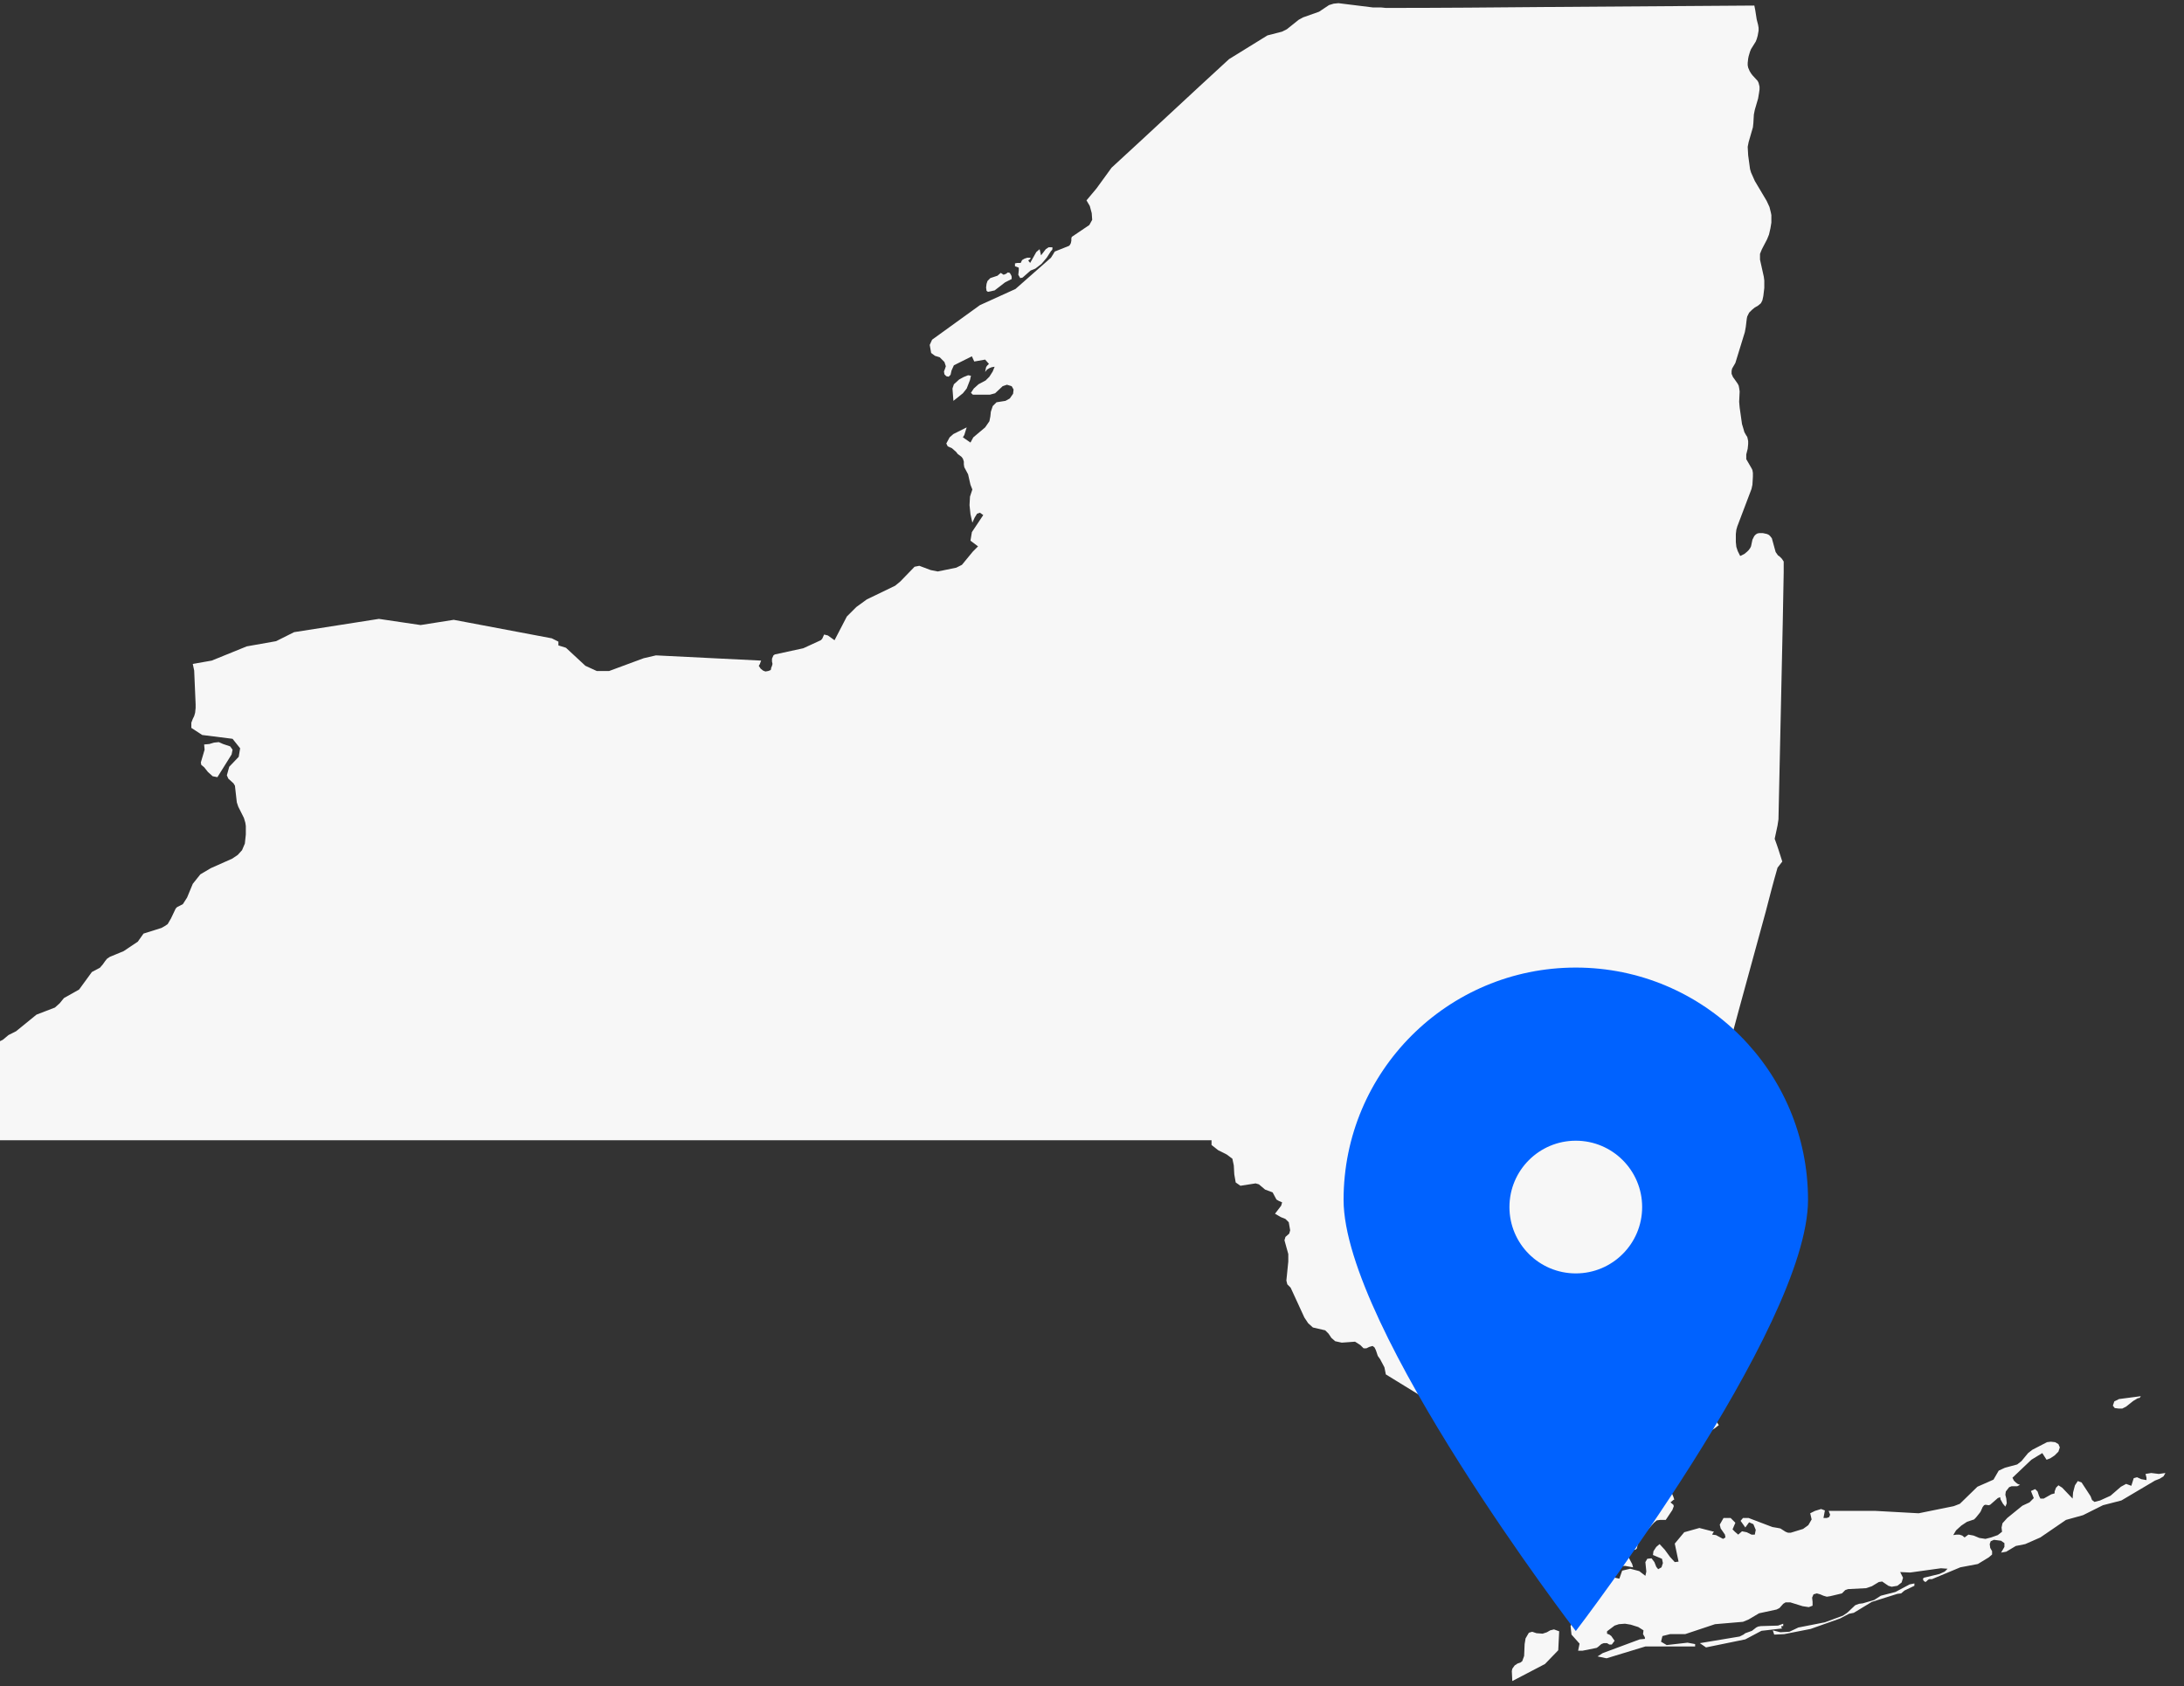<svg width="79" height="61" viewBox="0 0 79 61" fill="none" xmlns="http://www.w3.org/2000/svg">
<rect x="0" y="0" width="79" height="61" fill="#333333" stroke="none"/>
<path d="M35.738 10.557L35.978 10.505L36.355 10.214L36.594 10.094V10.008L36.577 9.957L36.526 9.871L36.457 9.854L36.389 9.905L36.303 9.939L36.2 9.871L36.08 9.974L35.823 10.059L35.721 10.162L35.686 10.265L35.669 10.402L35.686 10.522L35.738 10.557ZM34.83 14.226L34.967 14.054L35.087 13.746L35.121 13.591L35.018 13.574L34.847 13.643L34.693 13.729L34.504 13.9L34.453 14.054L34.487 14.5L34.83 14.226ZM36.851 9.785L36.834 9.939L36.903 10.059L36.988 10.042L37.28 9.785L37.451 9.717L37.674 9.545L37.862 9.322L38.016 9.082L38.051 9.048L38.068 9.014V8.945H37.931L37.828 9.014L37.657 9.237L37.605 9.014L37.485 9.117L37.263 9.511L37.194 9.425L37.228 9.391H37.245L37.263 9.374L37.28 9.322H37.16L37.057 9.357L36.971 9.408L36.92 9.511H36.903H36.868H36.8L36.714 9.528V9.631L36.851 9.682V9.785ZM7.281 27.668L7.384 27.753L7.521 27.925L7.692 28.079L7.864 28.113L8.378 27.291L8.412 27.119L8.326 26.999L8.069 26.913L7.915 26.845L7.744 26.862L7.572 26.913L7.384 26.93L7.401 27.119L7.264 27.582L7.281 27.668ZM76.632 50.951H76.769L76.906 50.882L77.163 50.677L77.335 50.574H77.369L77.403 50.557L77.438 50.505L76.65 50.608L76.478 50.694L76.427 50.848L76.495 50.934L76.632 50.951ZM56.005 53.317C56.656 53.711 57.307 54.106 57.975 54.517L57.992 54.174L57.855 53.06L57.89 52.494L57.873 52.254L57.787 52.031L57.633 51.86L57.478 51.705L57.359 51.534L57.29 51.088L57.239 50.985L57.204 50.865L57.239 50.677L57.307 50.574L57.41 50.471L57.599 50.334L57.616 50.591L57.53 50.797L57.496 51.02L57.667 51.311L57.992 51.602L58.112 51.74L58.215 51.945L58.318 52.391L58.352 52.888V53.969L58.318 54.243L58.181 54.774L58.095 55.323L57.855 55.855L57.804 56.129L57.701 56.3L57.136 57.312L57.067 57.569L57.033 57.843V58.135L57.273 57.963L57.599 57.192L57.787 56.883L58.061 56.729L58.421 56.66L58.781 56.643L59.072 56.695L59.038 56.575L58.901 56.318L58.866 56.197L58.918 56.077L59.038 56.06H59.157L59.209 56.009L59.26 55.769L59.397 55.563L59.826 55.083L59.928 54.997L60.048 54.98H60.254L60.288 54.929L60.494 54.62L60.545 54.483L60.528 54.431L60.425 54.346L60.528 54.26L60.562 54.243L60.528 54.14L60.477 54.02L60.442 53.986L60.425 53.969L60.374 53.934L60.34 53.9C60.185 53.643 60.014 53.386 59.86 53.128L59.809 53.043L59.946 52.957C60.631 52.528 61.316 52.1 62.019 51.671L62.173 51.551L62.019 51.328C61.864 51.071 61.71 50.797 61.573 50.539C61.745 48.156 61.864 45.773 62.019 43.39C62.087 42.43 62.139 41.453 62.207 40.492L61.933 40.167C62.55 37.766 63.218 35.366 63.869 32.983C64.006 32.451 64.143 31.92 64.297 31.388L64.469 31.165C64.383 30.891 64.297 30.617 64.194 30.342L64.297 29.862L64.331 29.639C64.383 27.273 64.434 24.89 64.486 22.524C64.503 21.924 64.503 21.324 64.52 20.707V20.604V20.312L64.451 20.209L64.366 20.124L64.314 20.09L64.229 19.97L64.092 19.472L64.04 19.404L63.989 19.352L63.92 19.318L63.766 19.284H63.697H63.629L63.56 19.301L63.509 19.335L63.458 19.387L63.423 19.455L63.389 19.524L63.338 19.764L63.303 19.832L63.252 19.901L63.201 19.952L63.098 20.038L62.995 20.09L62.961 20.107H62.944L62.927 20.072L62.858 19.935L62.807 19.781L62.789 19.609V19.318L62.807 19.164L62.841 19.044L63.355 17.689L63.389 17.535L63.406 17.243V17.106L63.389 17.003L63.355 16.935L63.166 16.609V16.523V16.438L63.218 16.232L63.235 16.06V15.957L63.218 15.872L63.201 15.803L63.166 15.752L63.098 15.632L63.064 15.512L63.012 15.34L62.927 14.74L62.909 14.534L62.927 14.157L62.909 14.037L62.892 13.951L62.858 13.883L62.738 13.711L62.687 13.643L62.635 13.523V13.42L62.653 13.334L62.772 13.129L63.115 12.014L63.149 11.825L63.184 11.534L63.201 11.448L63.235 11.38L63.269 11.311L63.372 11.208L63.475 11.123L63.595 11.054L63.697 10.968L63.749 10.865L63.783 10.711L63.818 10.419V10.145L63.8 10.008L63.663 9.391V9.288V9.185L63.697 9.099L63.732 9.014L63.92 8.654L63.989 8.482L64.04 8.259L64.074 8.053V7.916V7.779L64.057 7.693L64.006 7.488L63.903 7.265L63.475 6.545L63.338 6.236L63.303 6.116L63.235 5.619L63.218 5.31L63.235 5.225L63.252 5.139L63.406 4.607L63.423 4.453L63.441 4.144L63.475 3.973L63.56 3.681L63.595 3.561L63.629 3.356L63.646 3.236V3.133L63.629 3.064L63.612 2.996L63.578 2.927L63.389 2.721L63.338 2.653L63.286 2.567L63.235 2.447L63.218 2.361V2.276L63.235 2.121L63.252 2.036L63.303 1.864L63.338 1.778L63.509 1.504L63.543 1.418L63.578 1.298L63.612 1.11V1.007L63.595 0.904L63.543 0.698L63.492 0.372L63.458 0.201C60.991 0.218 58.541 0.235 56.074 0.252C54.086 0.27 52.116 0.287 50.129 0.287L49.958 0.27H49.666L48.416 0.115L48.244 0.132L48.073 0.184L47.713 0.424L47.131 0.63L46.977 0.715L46.548 1.058L46.377 1.144L45.846 1.281L44.458 2.138C43.036 3.441 41.631 4.762 40.209 6.065L39.661 6.819L39.301 7.248L39.421 7.453L39.49 7.711L39.507 7.951L39.404 8.139L38.77 8.568L38.753 8.619V8.705L38.736 8.791L38.702 8.859L38.667 8.894L38.153 9.099L38.102 9.185L38.016 9.322L36.731 10.454L35.447 11.037L33.716 12.288L33.63 12.477L33.682 12.768L33.819 12.871L33.99 12.923L34.162 13.094L34.213 13.248L34.179 13.351L34.145 13.437L34.162 13.54L34.23 13.609L34.316 13.626L34.384 13.557L34.419 13.403L34.504 13.214L35.155 12.889L35.241 13.077L35.635 13.008L35.772 13.163L35.703 13.231L35.669 13.283L35.635 13.454L35.703 13.368L35.789 13.317L35.875 13.283L35.978 13.266L35.909 13.437L35.789 13.626L35.652 13.763L35.395 13.9L35.224 14.054L35.121 14.209L35.19 14.277H35.806L35.995 14.226L36.269 13.969L36.423 13.917L36.594 13.969L36.663 14.089L36.646 14.243L36.526 14.414L36.372 14.5L36.046 14.552L35.909 14.689L35.841 14.895L35.823 15.066L35.789 15.237L35.635 15.46L35.207 15.82L35.104 16.009L34.83 15.82L34.881 15.735L34.967 15.46L34.487 15.7L34.35 15.82L34.23 16.043L34.282 16.146L34.436 16.215L34.59 16.352L34.641 16.42L34.778 16.523L34.83 16.592L34.864 16.695V16.798L34.881 16.901L35.018 17.158L35.104 17.535L35.172 17.706L35.087 17.963L35.07 18.272L35.104 18.598L35.172 18.907L35.258 18.718L35.344 18.581L35.447 18.546L35.566 18.632L35.155 19.249L35.104 19.558L35.378 19.764L35.19 19.952L34.795 20.432L34.59 20.535L33.922 20.672L33.665 20.621L33.254 20.467L33.082 20.501L32.568 21.032L32.38 21.187L31.352 21.684L30.975 21.958L30.632 22.301L30.187 23.159L29.947 22.987L29.81 22.953L29.741 23.107L29.69 23.159L29.056 23.45L28.028 23.673L27.977 23.707L27.925 23.827V23.93L27.943 24.016L27.925 24.084L27.891 24.17V24.204L27.874 24.239L27.788 24.273L27.686 24.29L27.6 24.256L27.514 24.187L27.446 24.084L27.48 24.033L27.532 23.896L23.728 23.707L23.283 23.81L22.032 24.273H21.587L21.175 24.084L20.473 23.433L20.422 23.416L20.199 23.347V23.21L19.959 23.09L16.413 22.421L15.213 22.61L13.706 22.387L10.639 22.867L9.988 23.193L8.926 23.381L7.658 23.896L6.973 24.016L7.024 24.256L7.076 25.473V25.61L7.058 25.782L7.024 25.902L6.973 26.005L6.921 26.142V26.33L7.315 26.587L8.412 26.725L8.686 27.068L8.635 27.376L8.292 27.736L8.206 28.045L8.258 28.165L8.446 28.336L8.498 28.422L8.566 29.022L8.617 29.177L8.823 29.588L8.874 29.759L8.892 29.879V30.188L8.857 30.514L8.755 30.754L8.6 30.925L8.395 31.062L7.624 31.405L7.247 31.628L6.973 31.971L6.767 32.468L6.613 32.708L6.407 32.811L6.356 32.863L6.185 33.223L6.065 33.428L5.962 33.497L5.842 33.566L5.191 33.771L4.985 34.063L4.472 34.406L3.975 34.611L3.872 34.68L3.803 34.766L3.718 34.886L3.615 35.006L3.324 35.16L2.861 35.795L2.313 36.103L2.159 36.292L1.987 36.446L1.319 36.703L0.582 37.303L0.308 37.441L0.103 37.612L0 37.663C0 38.864 0 40.047 0 41.247C2.399 41.247 4.797 41.247 7.196 41.247C9.68 41.247 12.164 41.247 14.648 41.247C17.064 41.247 19.496 41.247 21.912 41.247C24.328 41.247 26.726 41.247 29.142 41.247C31.626 41.247 34.127 41.247 36.611 41.247C39.01 41.247 41.408 41.247 43.807 41.247C43.807 41.247 43.807 41.247 43.824 41.247V41.418L44.064 41.607L44.372 41.761L44.578 41.915L44.629 42.156L44.647 42.481L44.698 42.773L44.869 42.893L45.417 42.807L45.537 42.841L45.76 43.03L46.034 43.133L46.171 43.39L46.257 43.441L46.377 43.493L46.343 43.613L46.12 43.904L46.325 44.024L46.497 44.093L46.617 44.213L46.668 44.504L46.634 44.624L46.497 44.744L46.462 44.864L46.6 45.362V45.636L46.531 46.322L46.565 46.459L46.685 46.579L47.182 47.659L47.319 47.865L47.49 48.019L47.936 48.122L48.056 48.242L48.159 48.396L48.296 48.516L48.535 48.568L49.015 48.533L49.204 48.654L49.324 48.773H49.426L49.529 48.722L49.649 48.688L49.718 48.739L49.769 48.842L49.838 49.048L49.923 49.168L50.077 49.459L50.129 49.717C52.082 50.917 54.035 52.117 56.005 53.317ZM68.563 57.586L68.032 57.723C67.946 57.775 67.878 57.826 67.792 57.878L67.381 57.998L67.244 58.015L67.107 58.066L66.816 58.341L66.661 58.444L66.01 58.684L65.051 58.872L64.725 59.026L64.4 59.044L64.126 58.975L64.177 59.129L64.537 59.112L65.496 58.923L66.559 58.546L66.884 58.375L67.055 58.341L67.707 57.946L68.632 57.655L68.769 57.638L68.889 57.535L69.248 57.363V57.278L69.077 57.312L68.563 57.586ZM56.074 58.975L55.954 59.044L55.8 59.095L55.577 59.078L55.423 59.026L55.303 59.061L55.183 59.266L55.149 59.472L55.131 59.901L55.063 60.089L54.994 60.141L54.892 60.175L54.789 60.244L54.703 60.364L54.686 60.45L54.703 60.809L55.885 60.192L56.365 59.695L56.399 59.009L56.211 58.941L56.074 58.975ZM78.089 53.317L77.814 53.283L77.609 53.317L77.643 53.454V53.54L77.455 53.506L77.3 53.437L77.181 53.471L77.095 53.746L76.906 53.677L76.718 53.78L76.341 54.106L75.964 54.277L75.759 54.329L75.673 54.26L75.621 54.123L75.296 53.626L75.159 53.574L75.056 53.728L74.988 53.986L74.971 54.209L74.594 53.814L74.457 53.728L74.371 53.814L74.32 53.951V54.02L74.2 54.054L73.925 54.209H73.805L73.754 54.106L73.703 53.951L73.617 53.866L73.463 53.934L73.566 54.191L73.412 54.346L73.154 54.466L72.606 54.911L72.435 55.1L72.401 55.254L72.418 55.409L72.264 55.529L72.024 55.614L71.818 55.666L71.596 55.632L71.39 55.546L71.201 55.512L71.064 55.614L70.979 55.546L70.876 55.512H70.773L70.653 55.529L70.756 55.357L70.944 55.186L71.15 55.049L71.407 54.963L71.475 54.894L71.613 54.723L71.647 54.672L71.715 54.517L71.767 54.449L71.818 54.431L71.938 54.449L71.99 54.431L72.264 54.191L72.349 54.157L72.366 54.243L72.452 54.397L72.538 54.5L72.589 54.38L72.572 54.209L72.538 54.071L72.555 53.951L72.675 53.797L72.76 53.763H72.966L73.069 53.711L72.983 53.677L72.915 53.626L72.846 53.557L72.795 53.454L73.48 52.803L73.874 52.563L74.028 52.803L74.165 52.751L74.32 52.648L74.457 52.511L74.508 52.357L74.457 52.237L74.337 52.168L74.182 52.151L74.045 52.168L73.514 52.443L73.36 52.563L73.12 52.854L72.966 52.974L72.521 53.094L72.298 53.197L72.109 53.523L71.527 53.78L70.893 54.397L70.67 54.483L69.403 54.74L67.844 54.654H66.147L66.199 54.791L66.165 54.877L66.079 54.911H65.959L66.01 54.637L65.873 54.586L65.651 54.654L65.479 54.74L65.531 54.963L65.411 55.169L65.222 55.306L64.777 55.443H64.674L64.588 55.409L64.4 55.289L64.314 55.272L64.109 55.237L63.252 54.911H63.047L62.961 55.014L63.132 55.254L63.269 55.066L63.423 55.134L63.509 55.34L63.475 55.512H63.355L63.184 55.426L63.012 55.392L62.875 55.512L62.755 55.409L62.67 55.323L62.772 55.083L62.601 54.911H62.344L62.207 55.152L62.241 55.289L62.395 55.512L62.413 55.614L62.327 55.666L62.07 55.529L61.933 55.512L61.967 55.443L62.001 55.409L61.47 55.272L60.922 55.426L60.58 55.837L60.717 56.489L60.58 56.506L60.408 56.318L60.22 56.06L60.031 55.855L59.911 55.957L59.809 56.112L59.791 56.249L60.117 56.386L60.151 56.54L60.1 56.695L59.98 56.763L59.911 56.678L59.843 56.506L59.74 56.369L59.586 56.386L59.517 56.506L59.551 56.849L59.517 57.003L59.295 56.832L58.969 56.746L58.678 56.815L58.575 57.106L58.112 57.003L57.838 57.175L57.41 57.998L57.359 58.066L57.256 58.135L57.204 58.186L57.187 58.221L57.153 58.324L57.136 58.358L56.862 58.718L56.81 58.821L56.845 59.129L57.136 59.455L57.084 59.712H57.239L57.753 59.609L57.804 59.575L57.924 59.472L58.01 59.438H58.13L58.215 59.489H58.301L58.404 59.352L58.284 59.181L58.215 59.129L58.13 59.095V59.009L58.404 58.803L58.558 58.752L58.781 58.735L58.986 58.769L59.26 58.855L59.449 58.975L59.432 59.112L59.483 59.198L59.5 59.232V59.284L59.312 59.301L57.975 59.798L57.787 59.918L58.112 59.986L59.517 59.558H61.316V59.472L61.042 59.421L60.288 59.507L60.083 59.386L60.134 59.181L60.408 59.112H60.956L62.036 58.752L63.047 58.666L63.252 58.581L63.629 58.358L64.263 58.221L64.366 58.169L64.503 58.015L64.588 57.963H64.76L65.205 58.101L65.428 58.135L65.565 58.083V57.946L65.548 57.792L65.599 57.672L65.719 57.638L65.839 57.672L65.959 57.723L66.079 57.758L66.199 57.74L66.627 57.638L66.747 57.518L66.85 57.483L67.501 57.449L67.707 57.38L67.963 57.226L68.083 57.209L68.306 57.363L68.426 57.398L68.632 57.363L68.786 57.243L68.837 57.072L68.734 56.866L69.094 56.883L70.208 56.729L70.448 56.746L70.345 56.849L70.156 56.935L69.659 57.055L69.591 57.072L69.557 57.106L69.574 57.175L69.642 57.226L69.677 57.209L69.728 57.158L69.779 57.123H69.882L70.91 56.695L71.544 56.575L71.938 56.335L72.058 56.232V56.112L71.99 55.992L71.972 55.855L72.007 55.752L72.127 55.7L72.384 55.734L72.504 55.82V55.957L72.384 56.163L72.572 56.129L72.915 55.923L73.257 55.855L73.805 55.614L74.731 54.98L75.347 54.809L76.067 54.449L76.735 54.277L77.951 53.557L78.123 53.489L78.26 53.403L78.328 53.283L78.089 53.317ZM64.434 58.872V58.838L64.451 58.821H64.503V58.735L64.314 58.803L63.697 58.821L63.595 58.838L63.526 58.872L63.372 58.992L63.132 59.078L63.064 59.129L62.927 59.198L61.487 59.438L61.71 59.592L63.132 59.301L63.715 58.992L64.469 58.906L64.434 58.872Z" fill="#F7F7F7"/>
<path fill-rule="evenodd" clip-rule="evenodd" d="M57 46.063C55.674 46.063 54.6 44.989 54.6 43.663C54.6 42.337 55.674 41.263 57 41.263C58.326 41.263 59.4 42.337 59.4 43.663C59.4 44.989 58.326 46.063 57 46.063ZM57 35C52.361 35 48.6 38.761 48.6 43.4C48.6 48.039 57 59 57 59C57 59 65.4 48.039 65.4 43.4C65.4 38.761 61.639 35 57 35Z" fill="#0062FF"/>
</svg>
